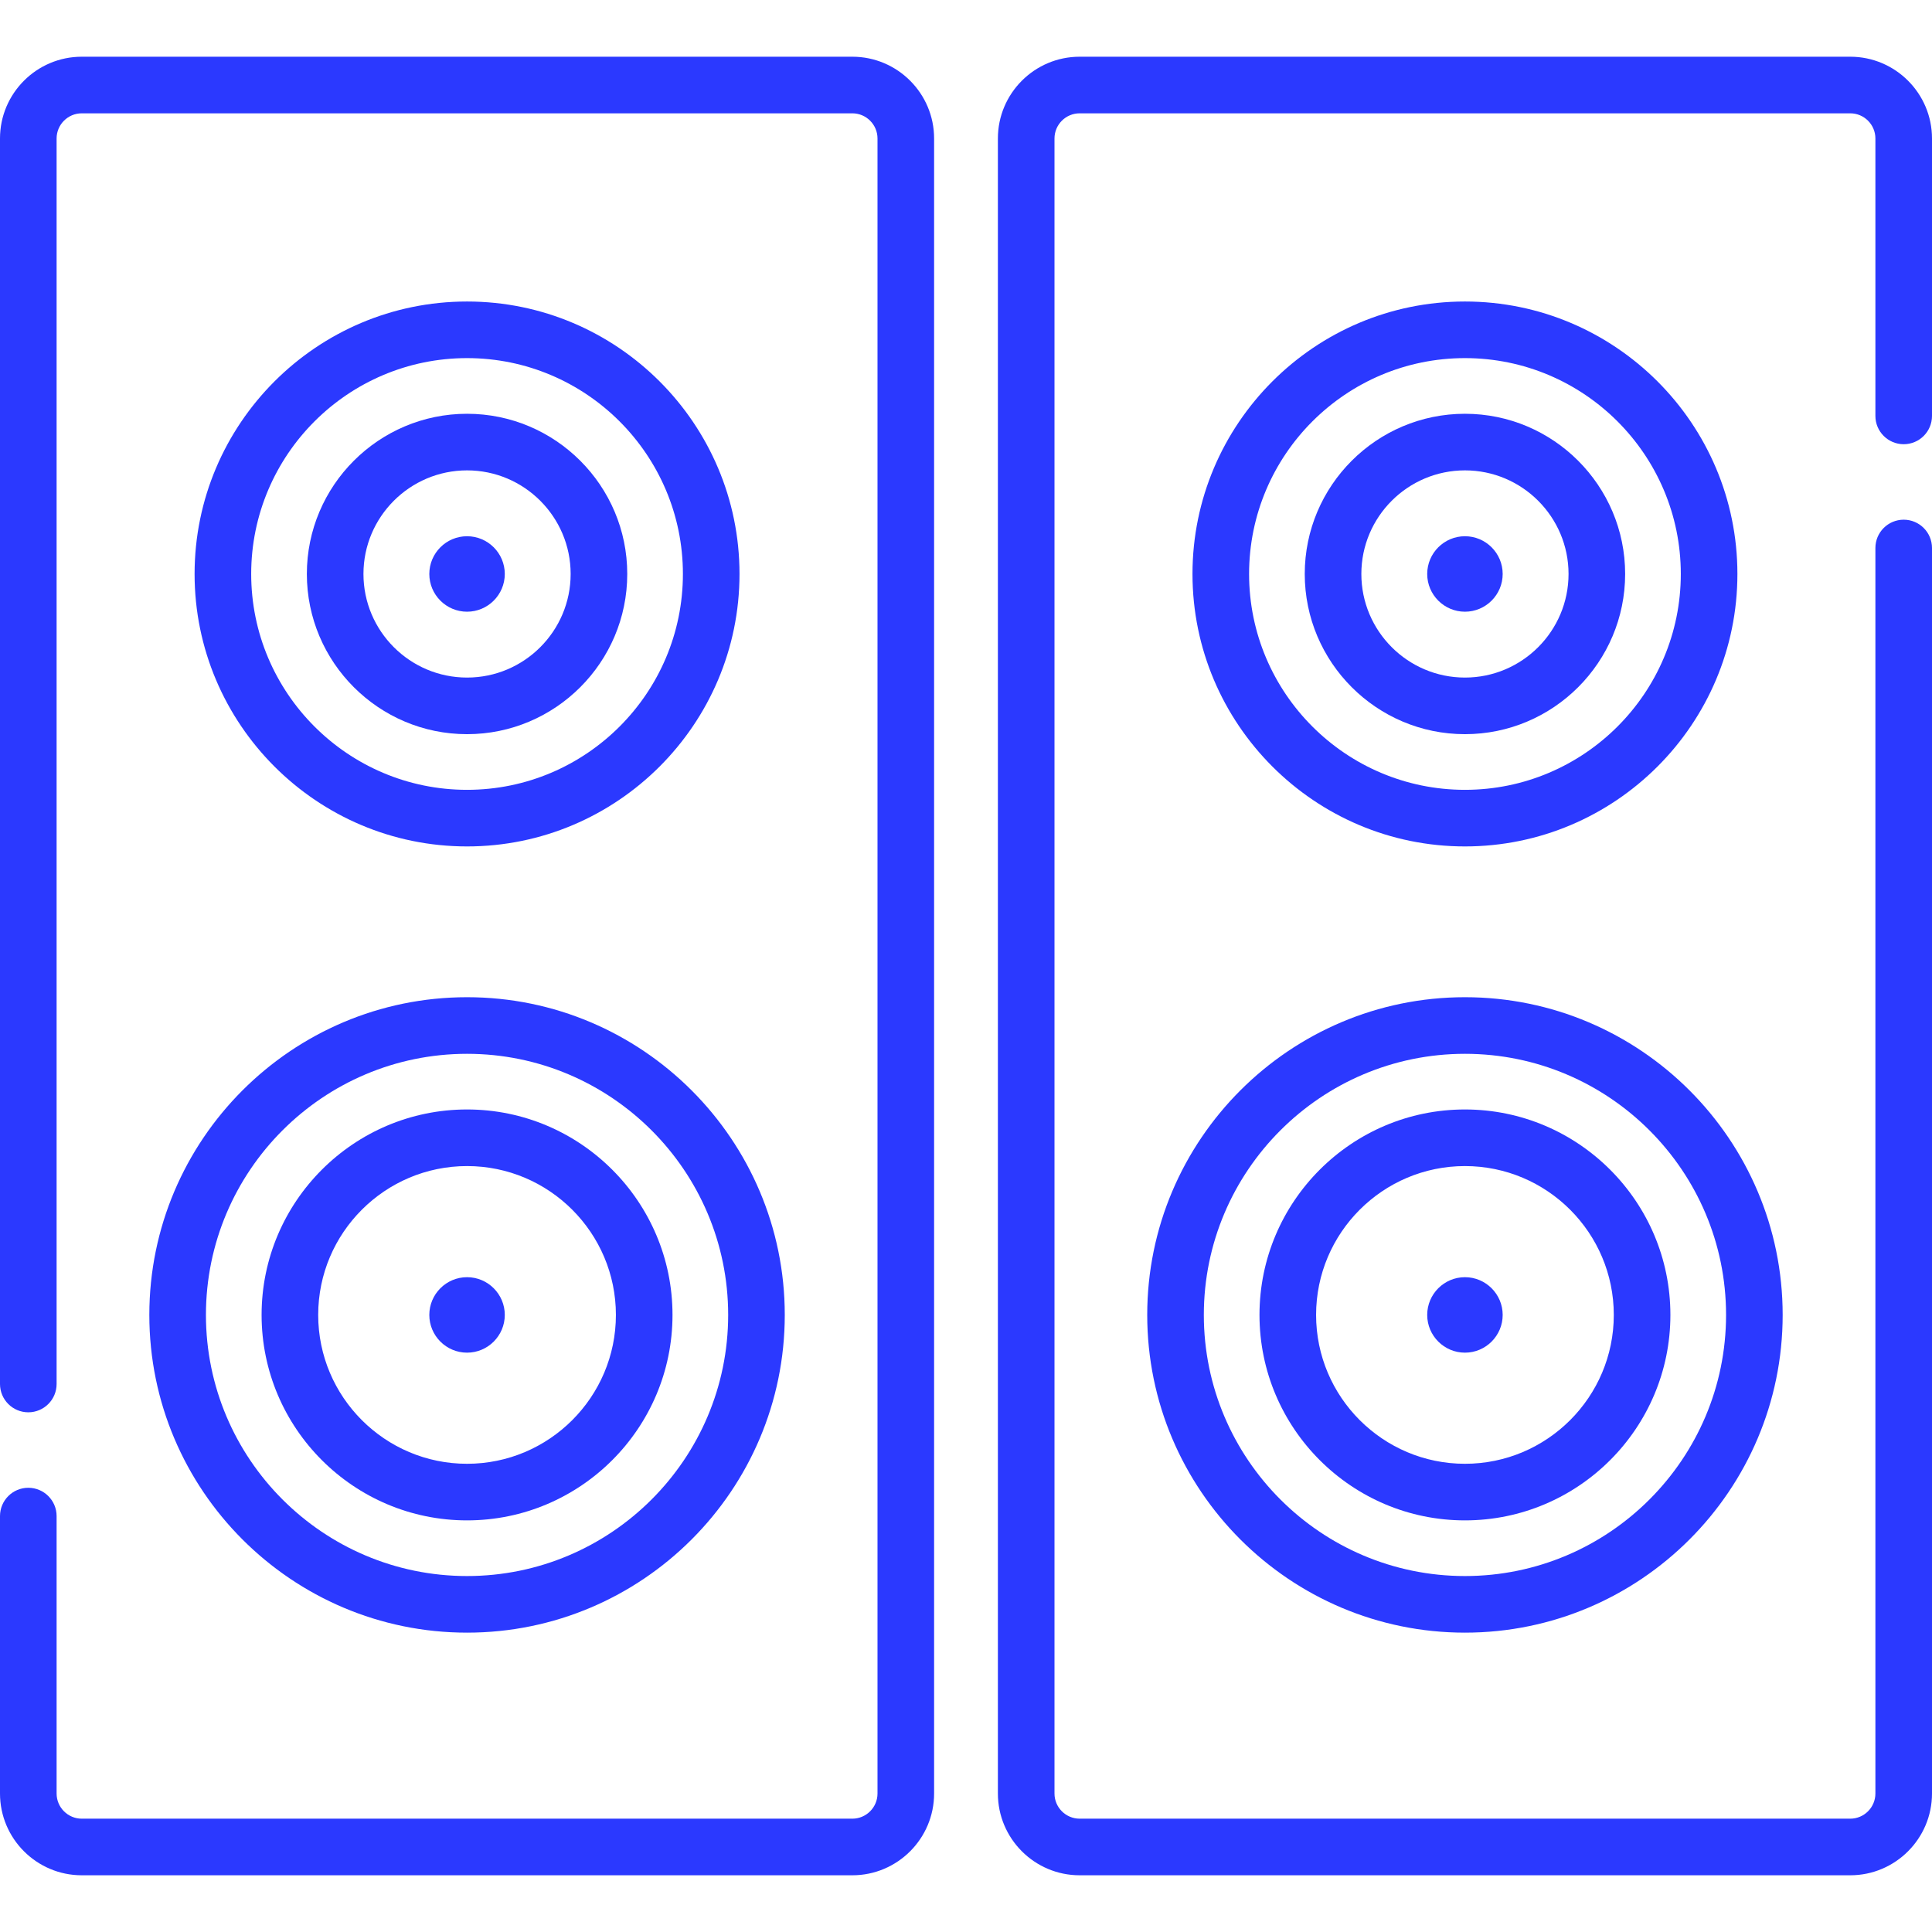 <svg fill="none" viewBox="0 0 512 512" height="512" width="512" xmlns="http://www.w3.org/2000/svg"> <path fill="#2B39FF" d="M490.333 496.969H286.12C274.172 496.969 264.452 487.249 264.452 475.302V36.698C264.452 24.751 274.172 15.031 286.12 15.031H490.333C502.28 15.031 512 24.751 512 36.698V110.222C512 114.364 508.643 117.722 504.5 117.722C500.357 117.722 497 114.364 497 110.222V36.698C497 33.022 494.009 30.031 490.333 30.031H286.12C282.443 30.031 279.452 33.022 279.452 36.698V475.301C279.452 478.977 282.443 481.968 286.12 481.968H490.333C494.009 481.968 497 478.977 497 475.301V145.223C497 141.081 500.357 137.723 504.5 137.723C508.643 137.723 512 141.081 512 145.223V475.301C512 487.248 502.28 496.969 490.333 496.969V496.969Z"></path> <path fill="#2B39FF" d="M388.226 224.313C348.412 224.313 316.021 191.922 316.021 152.108C316.021 112.294 348.412 79.903 388.226 79.903C428.04 79.903 460.431 112.294 460.431 152.108C460.431 191.922 428.041 224.313 388.226 224.313ZM388.226 94.903C356.683 94.903 331.021 120.565 331.021 152.108C331.021 183.651 356.683 209.313 388.226 209.313C419.769 209.313 445.431 183.651 445.431 152.108C445.431 120.565 419.769 94.903 388.226 94.903V94.903Z"></path> <path fill="#2B39FF" d="M388.226 194.562C364.817 194.562 345.772 175.517 345.772 152.108C345.772 128.699 364.817 109.654 388.226 109.654C411.635 109.654 430.68 128.699 430.68 152.108C430.68 175.517 411.635 194.562 388.226 194.562ZM388.226 124.654C373.087 124.654 360.772 136.97 360.772 152.108C360.772 167.246 373.087 179.562 388.226 179.562C403.365 179.562 415.68 167.246 415.68 152.108C415.68 136.97 403.365 124.654 388.226 124.654V124.654Z"></path> <path fill="#2B39FF" d="M388.226 432.668C341.798 432.668 304.027 394.897 304.027 348.469C304.027 302.041 341.798 264.27 388.226 264.27C434.653 264.27 472.424 302.041 472.424 348.469C472.424 394.897 434.653 432.668 388.226 432.668ZM388.226 279.27C350.07 279.27 319.027 310.312 319.027 348.469C319.027 386.626 350.07 417.668 388.226 417.668C426.382 417.668 457.424 386.626 457.424 348.469C457.424 310.312 426.382 279.27 388.226 279.27Z"></path> <path fill="#2B39FF" d="M388.226 402.917C358.204 402.917 333.778 378.491 333.778 348.468C333.778 318.446 358.204 294.02 388.226 294.02C418.248 294.02 442.673 318.445 442.673 348.468C442.673 378.491 418.249 402.917 388.226 402.917ZM388.226 309.021C366.474 309.021 348.778 326.717 348.778 348.469C348.778 370.221 366.474 387.918 388.226 387.918C409.977 387.918 427.673 370.221 427.673 348.469C427.673 326.717 409.977 309.021 388.226 309.021Z"></path> <path fill="#2B39FF" d="M225.88 496.969H21.667C9.72 496.969 0 487.248 0 475.301V401.777C0 397.635 3.358 394.277 7.5 394.277C11.642 394.277 15 397.635 15 401.777V475.301C15 478.977 17.991 481.968 21.667 481.968H225.88C229.556 481.968 232.547 478.977 232.547 475.301V36.698C232.547 33.022 229.556 30.031 225.88 30.031H21.667C17.991 30.031 15 33.022 15 36.698V366.776C15 370.918 11.642 374.276 7.5 374.276C3.358 374.276 0 370.918 0 366.776V36.698C0 24.751 9.72 15.031 21.667 15.031H225.88C237.827 15.031 247.547 24.751 247.547 36.698V475.301C247.547 487.248 237.827 496.969 225.88 496.969Z"></path> <path fill="#2B39FF" d="M123.773 224.313C83.959 224.313 51.568 191.922 51.568 152.108C51.568 112.294 83.959 79.903 123.773 79.903C163.587 79.903 195.978 112.294 195.978 152.108C195.978 191.922 163.587 224.313 123.773 224.313V224.313ZM123.773 94.903C92.23 94.903 66.568 120.565 66.568 152.108C66.568 183.651 92.23 209.313 123.773 209.313C155.316 209.313 180.978 183.651 180.978 152.108C180.978 120.565 155.316 94.903 123.773 94.903V94.903Z"></path> <path fill="#2B39FF" d="M123.773 194.562C100.364 194.562 81.319 175.517 81.319 152.108C81.319 128.699 100.364 109.654 123.773 109.654C147.183 109.654 166.228 128.699 166.228 152.108C166.228 175.517 147.183 194.562 123.773 194.562V194.562ZM123.773 124.654C108.635 124.654 96.319 136.97 96.319 152.108C96.319 167.246 108.635 179.562 123.773 179.562C138.912 179.562 151.228 167.246 151.228 152.108C151.228 136.97 138.912 124.654 123.773 124.654V124.654Z"></path> <path fill="#2B39FF" d="M123.773 432.668C77.345 432.668 39.574 394.897 39.574 348.469C39.574 302.041 77.345 264.27 123.773 264.27C170.201 264.27 207.972 302.041 207.972 348.469C207.972 394.897 170.201 432.668 123.773 432.668V432.668ZM123.773 279.27C85.616 279.27 54.574 310.312 54.574 348.469C54.574 386.626 85.616 417.668 123.773 417.668C161.93 417.668 192.972 386.626 192.972 348.469C192.972 310.312 161.93 279.27 123.773 279.27V279.27Z"></path> <path fill="#2B39FF" d="M123.773 402.917C93.75 402.917 69.325 378.491 69.325 348.468C69.325 318.446 93.75 294.02 123.773 294.02C153.795 294.02 178.221 318.445 178.221 348.468C178.221 378.491 153.796 402.917 123.773 402.917ZM123.773 309.021C102.021 309.021 84.325 326.717 84.325 348.469C84.325 370.221 102.021 387.918 123.773 387.918C145.524 387.918 163.221 370.221 163.221 348.469C163.221 326.717 145.525 309.021 123.773 309.021Z"></path> <path fill="#2B39FF" d="M388.226 358.469C382.712 358.469 378.226 353.983 378.226 348.469C378.226 342.955 382.712 338.469 388.226 338.469C393.74 338.469 398.226 342.955 398.226 348.469C398.225 353.983 393.739 358.469 388.226 358.469Z"></path> <path fill="#2B39FF" d="M388.226 162.108C382.712 162.108 378.226 157.622 378.226 152.108C378.226 146.594 382.712 142.108 388.226 142.108C393.74 142.108 398.226 146.594 398.226 152.108C398.225 157.622 393.739 162.108 388.226 162.108Z"></path> <path fill="#2B39FF" d="M123.773 358.469C118.259 358.469 113.773 353.983 113.773 348.469C113.773 342.955 118.259 338.469 123.773 338.469C129.287 338.469 133.773 342.955 133.773 348.469C133.773 353.983 129.287 358.469 123.773 358.469Z"></path> <path fill="#2B39FF" d="M123.773 162.108C118.259 162.108 113.773 157.622 113.773 152.108C113.773 146.594 118.259 142.108 123.773 142.108C129.287 142.108 133.773 146.594 133.773 152.108C133.773 157.622 129.287 162.108 123.773 162.108Z"></path> </svg> 